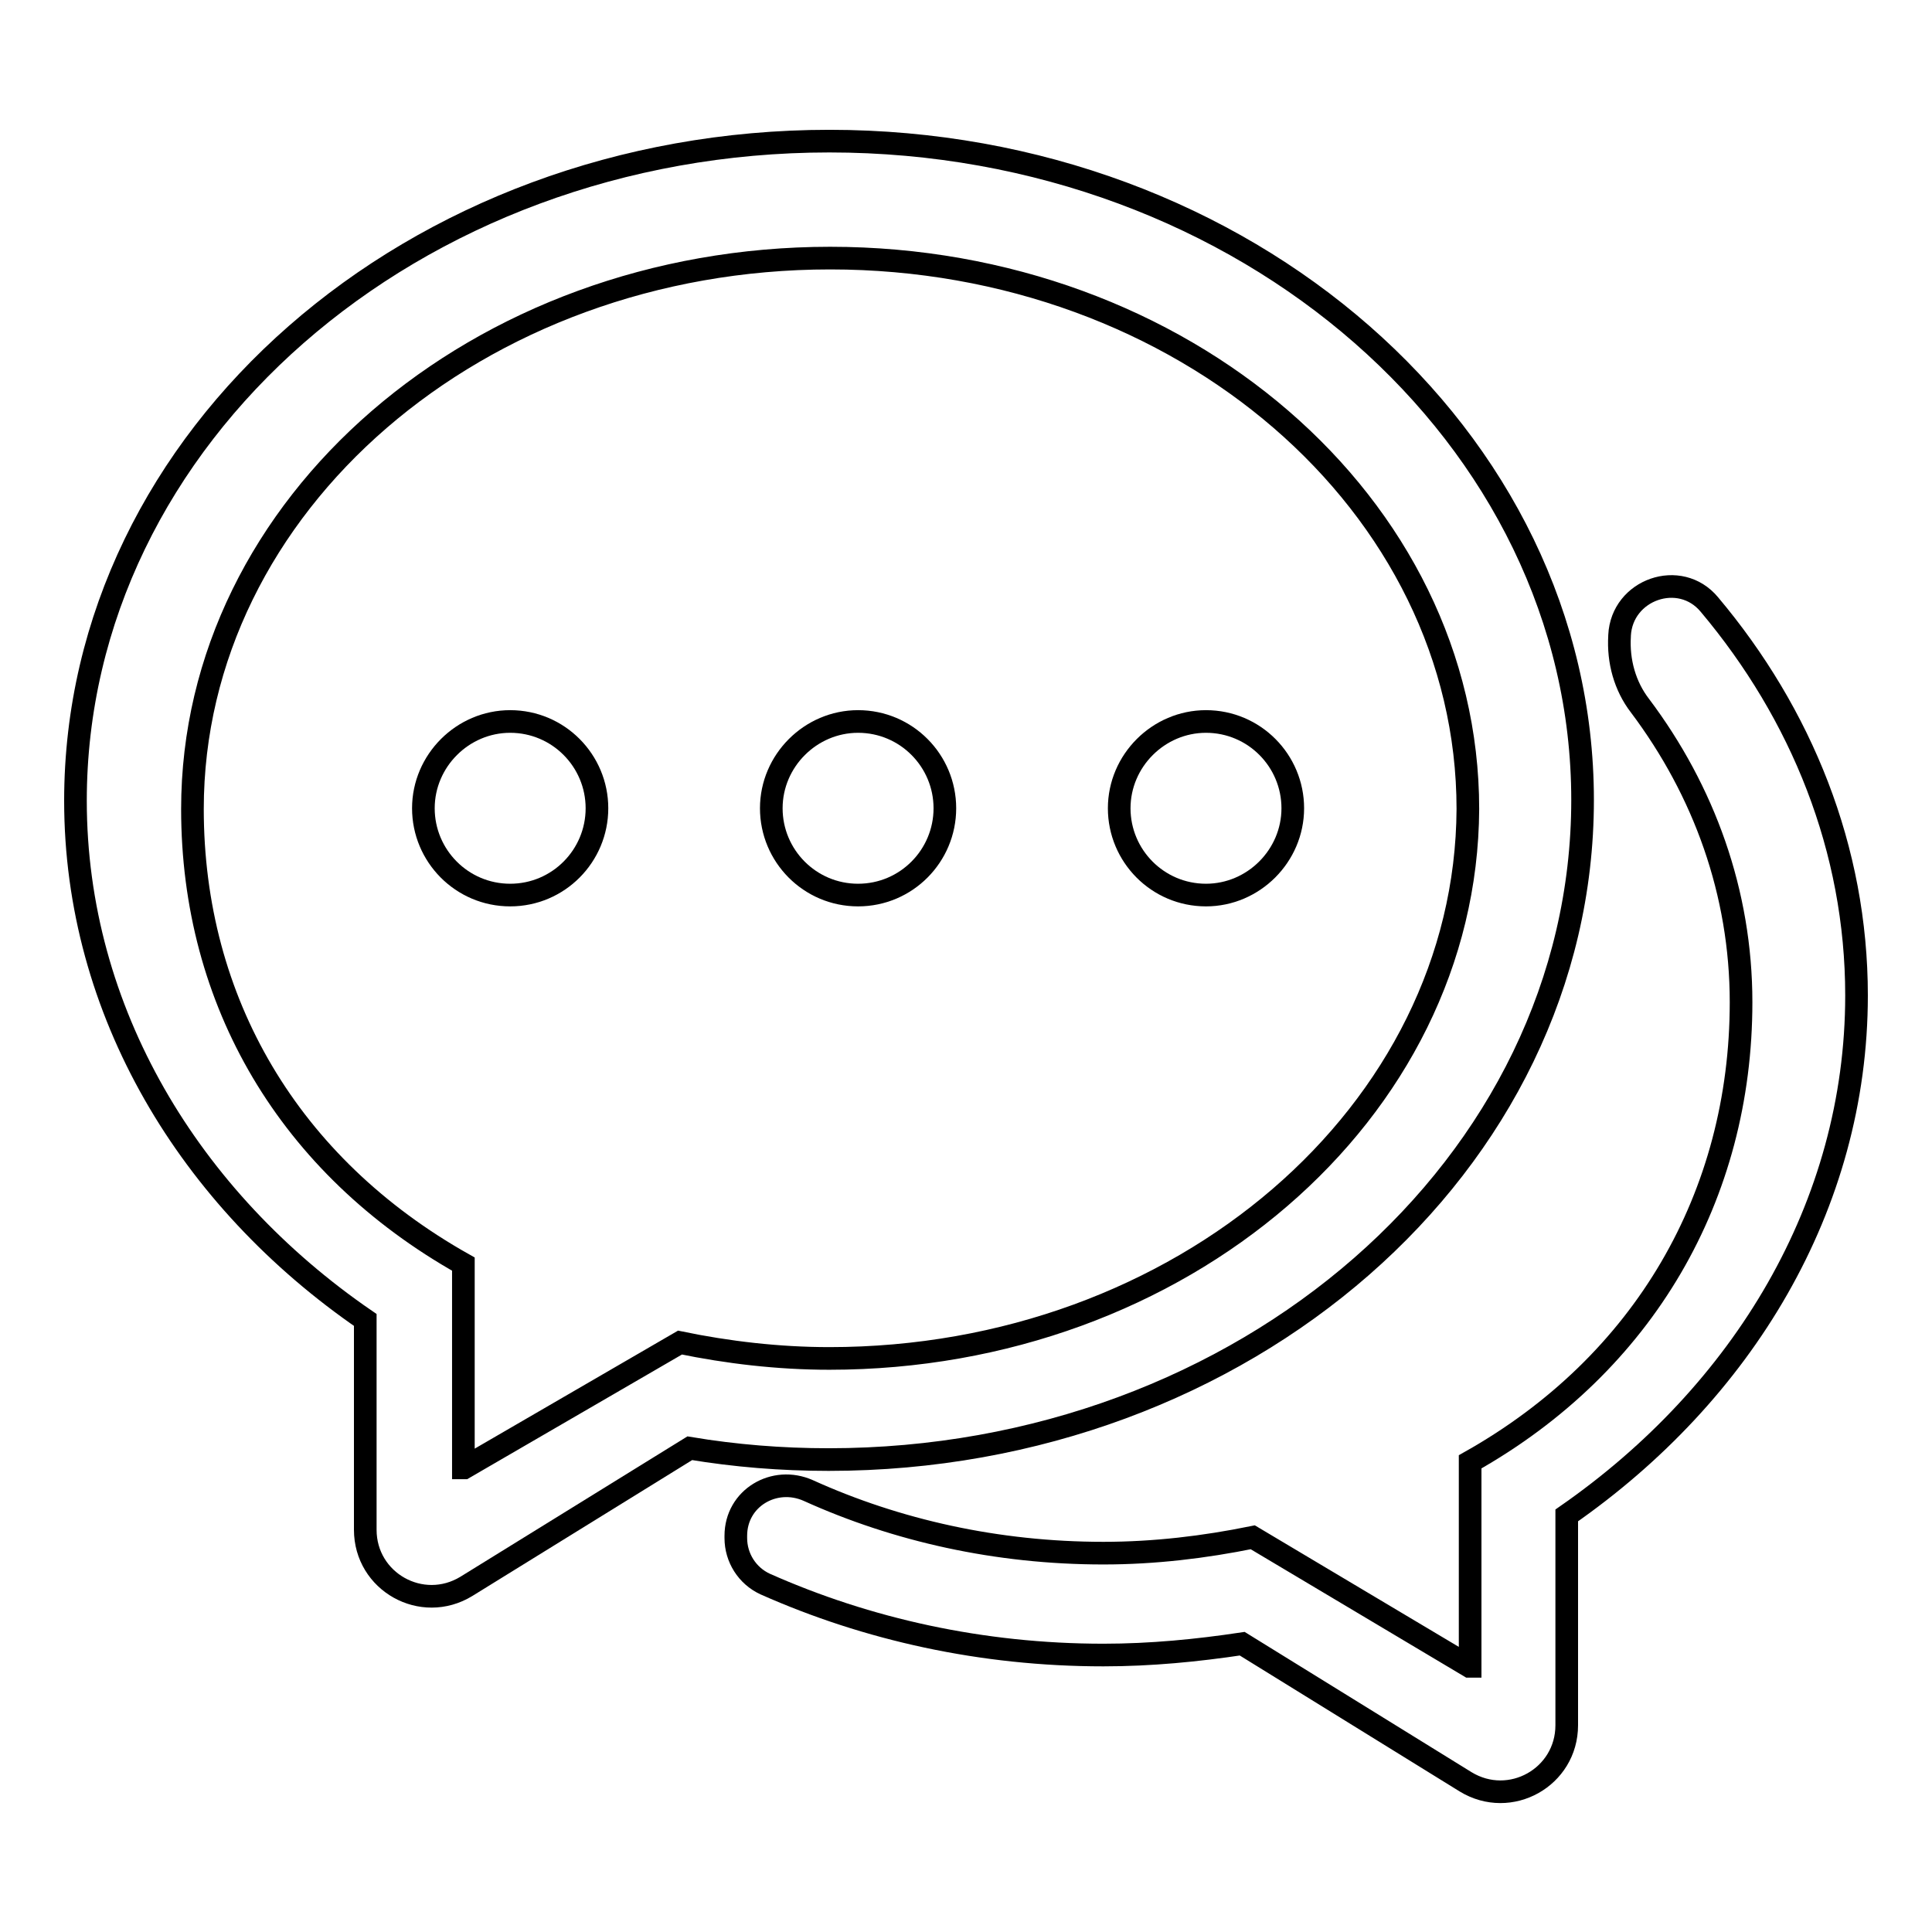 <?xml version="1.0" encoding="utf-8"?>
<!-- Svg Vector Icons : http://www.onlinewebfonts.com/icon -->
<!DOCTYPE svg PUBLIC "-//W3C//DTD SVG 1.1//EN" "http://www.w3.org/Graphics/SVG/1.1/DTD/svg11.dtd">
<svg version="1.1" xmlns="http://www.w3.org/2000/svg" xmlns:xlink="http://www.w3.org/1999/xlink" x="0px" y="0px" viewBox="0 0 256 256" enable-background="new 0 0 256 256" xml:space="preserve">
<g><g><path stroke-width="3" fill-opacity="0" stroke="#000000"  d="M109.9,18.7C54.7,18.7,10,57.9,10,106.1c0,27.9,15.1,52.8,38.4,68.8c0,0,0,0,0,0v27.8c0,6.9,7.5,11.1,13.4,7.5l29.6-18.3c0,0,0,0,0,0c6,1,12.1,1.5,18.4,1.5c55.1,0,99.9-39.1,99.9-87.4C209.7,57.9,165,18.7,109.9,18.7z M109.9,180c-6.8,0-13.5-0.8-19.8-2.1c0,0,0,0,0,0l-28.6,16.6c0,0-0.1,0-0.1,0v-27c0,0,0,0,0,0c-23.1-13-35.9-34.8-35.9-60.3c0-40.3,37.8-73,84.5-73s84.5,32.7,84.5,73C194.3,147.4,156.5,180,109.9,180z"/><path stroke-width="3" fill-opacity="0" stroke="#000000"  d="M159.8,118.6c-6.4,0-11.5-5.2-11.5-11.5s5.2-11.5,11.5-11.5c6.4,0,11.5,5.2,11.5,11.5C171.3,113.4,166.1,118.6,159.8,118.6L159.8,118.6z"/><path stroke-width="3" fill-opacity="0" stroke="#000000"  d="M113.7,118.6c-6.4,0-11.5-5.2-11.5-11.5s5.2-11.5,11.5-11.5c6.4,0,11.5,5.2,11.5,11.5C125.2,113.4,120.1,118.6,113.7,118.6L113.7,118.6z"/><path stroke-width="3" fill-opacity="0" stroke="#000000"  d="M67.6,118.6c-6.4,0-11.5-5.2-11.5-11.5s5.2-11.5,11.5-11.5c6.4,0,11.5,5.2,11.5,11.5C79.1,113.4,74,118.6,67.6,118.6L67.6,118.6z"/><path stroke-width="3" fill-opacity="0" stroke="#000000"  d="M67.6,118.6"/><path stroke-width="3" fill-opacity="0" stroke="#000000"  d="M246,131.9c0-19.4-7.3-37.3-19.5-51.8c-3.9-4.7-11.6-2-11.9,4.1v0.1c-0.2,3.3,0.7,6.6,2.7,9.2c8.5,11.3,13.4,24.8,13.4,39.3c0,25.6-12.8,47.9-35.9,60.9c0,0,0,0,0,0v27.1c0,0,0,0-0.1,0L166,203.7c0,0,0,0,0,0c-6.4,1.3-13,2.1-19.8,2.1c-14.1,0-27.4-3-39.1-8.3c-4.5-2-9.6,1-9.6,6v0.3c0,2.6,1.5,5,3.9,6.1c13.5,6,28.7,9.4,44.8,9.4c6.3,0,12.4-0.6,18.4-1.5c0,0,0,0,0,0l29.6,18.3c5.9,3.6,13.4-0.6,13.4-7.5v-27.8l0,0C230.9,184.6,246,159.8,246,131.9z"/></g></g>
</svg>